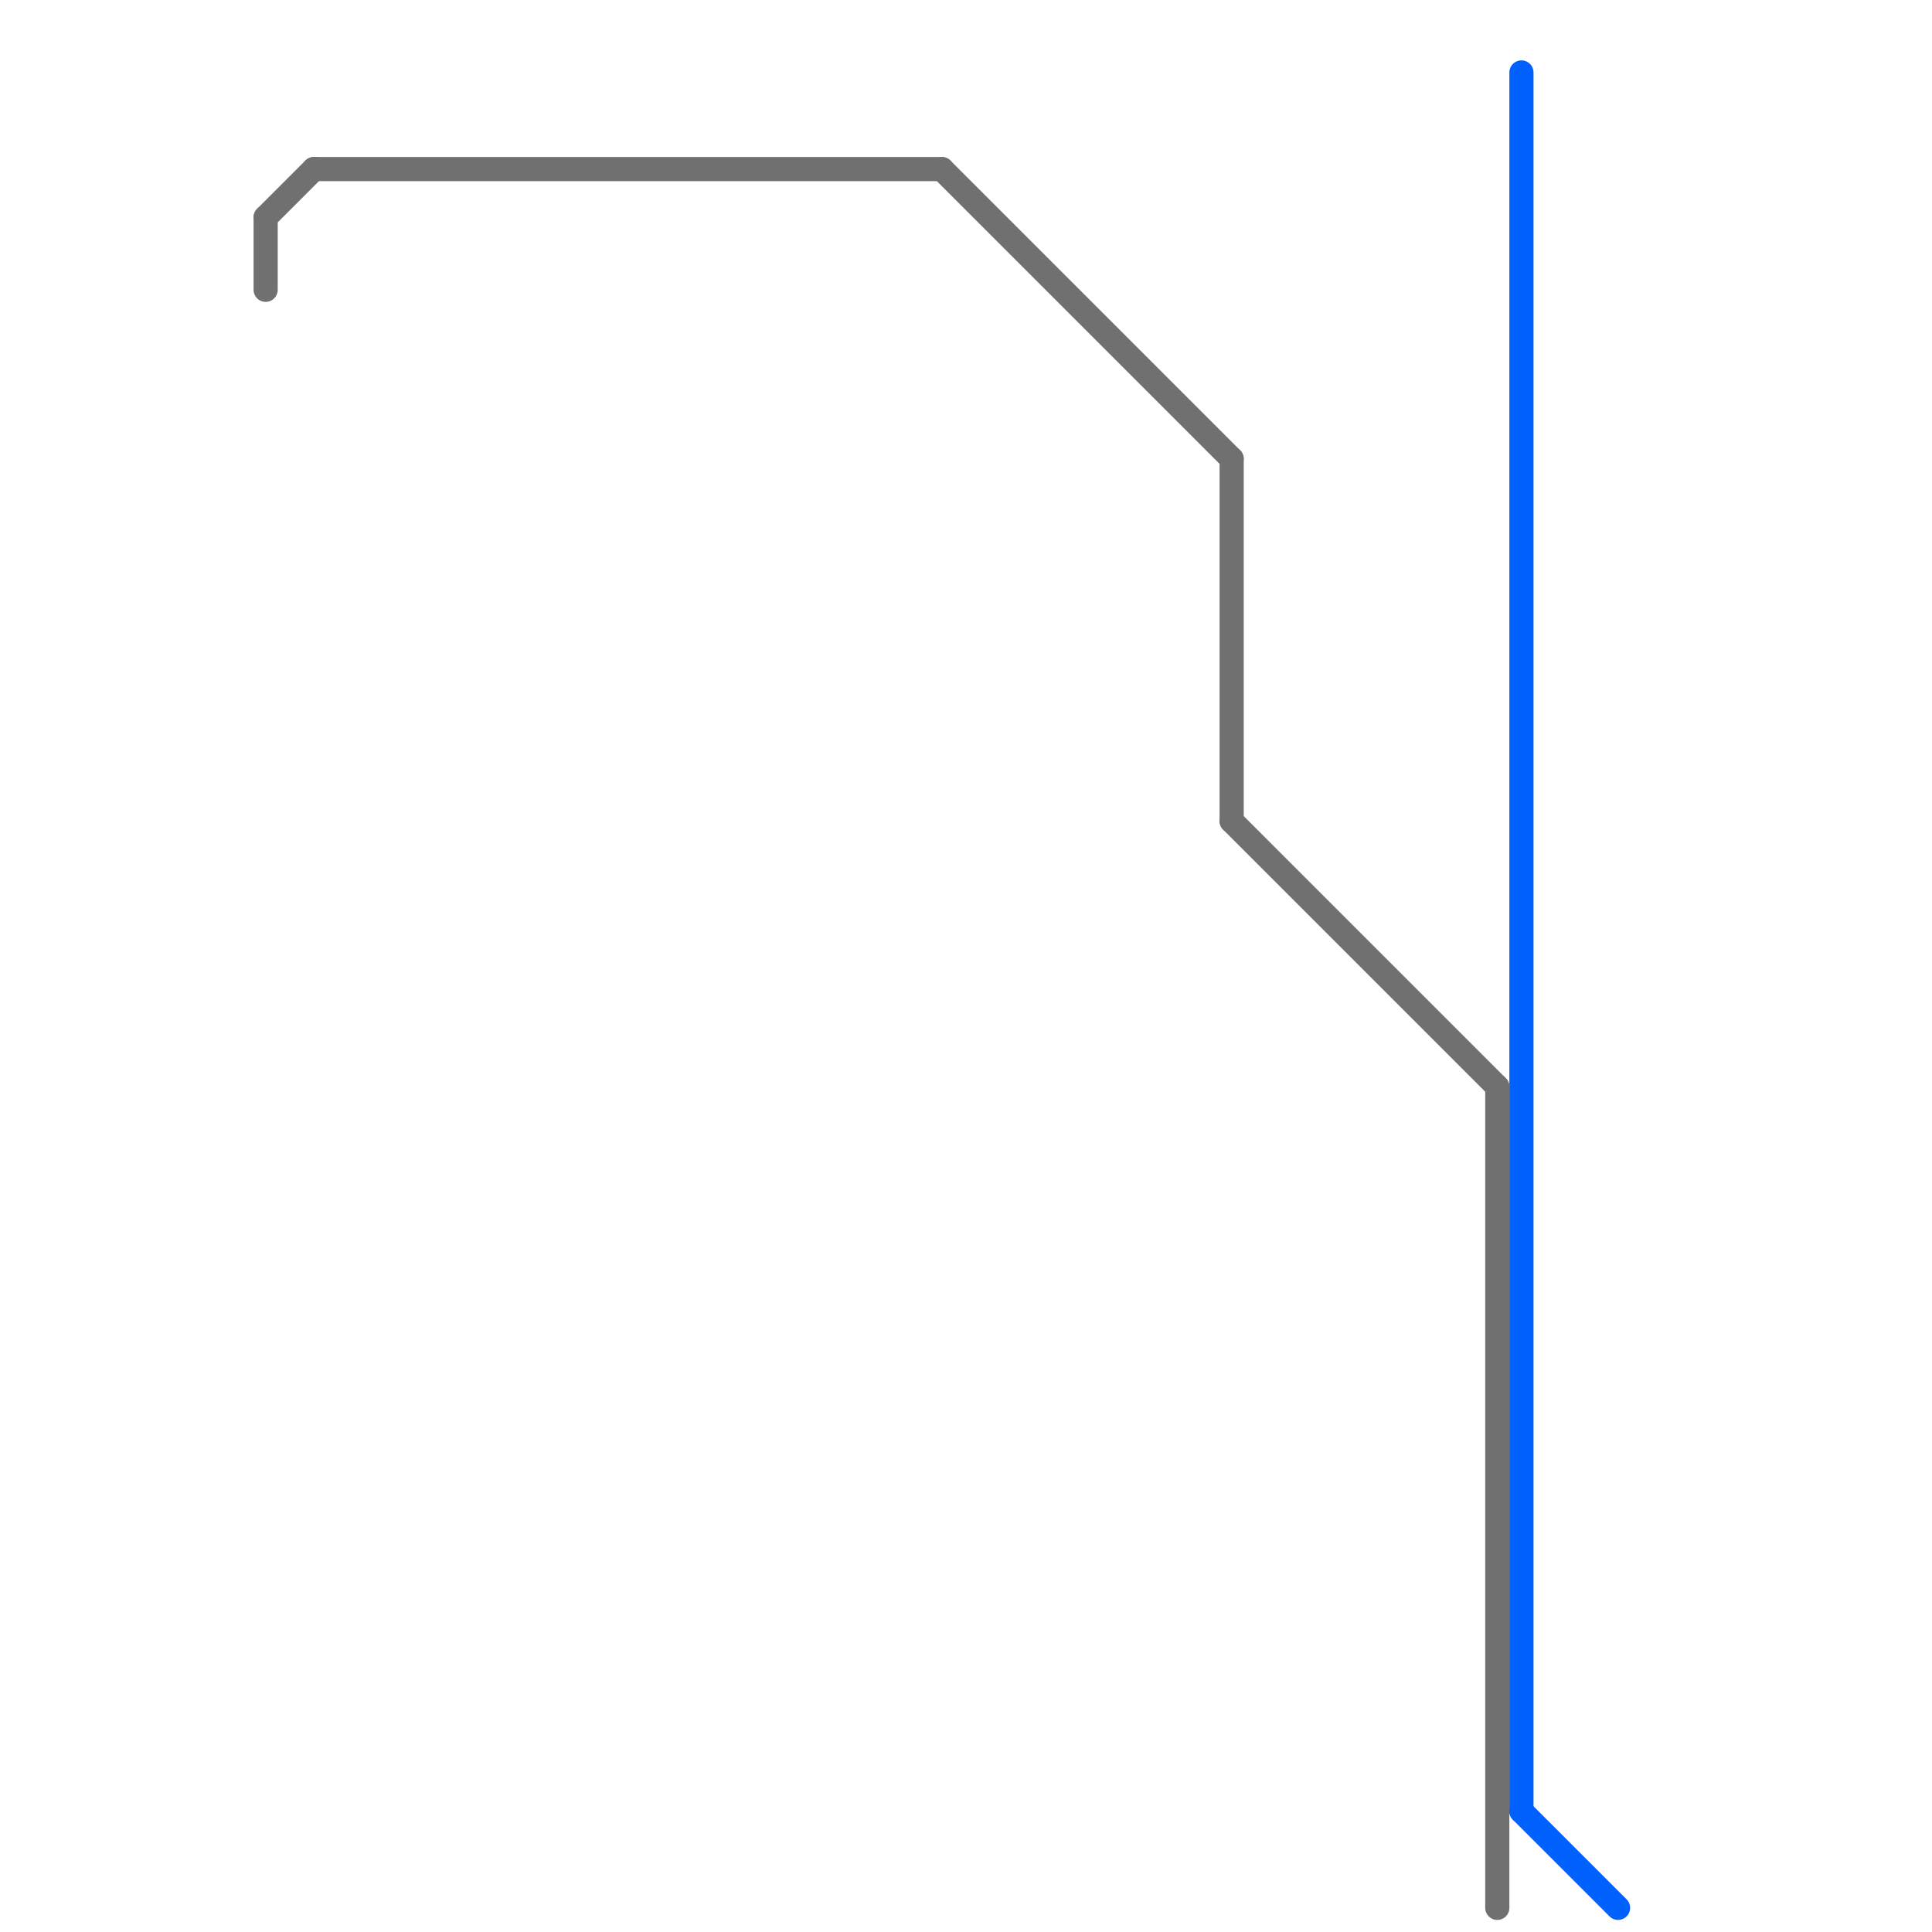 
<svg version="1.1" xmlns="http://www.w3.org/2000/svg" viewBox="0 0 80 80">
<style>text { font: 1px Helvetica; font-weight: 600; white-space: pre; dominant-baseline: central; } line { stroke-width: 1; fill: none; stroke-linecap: round; stroke-linejoin: round; } .c0 { stroke: #707070 } .c1 { stroke: #0061fe } .w1 { stroke-width: 1; }</style><defs><g id="ct-xf"><circle r="0.5" fill="#fff" stroke="#000" stroke-width="0.2"/></g><g id="ct"><circle r="0.5" fill="#fff" stroke="#000" stroke-width="0.1"/></g></defs><line class="c0 " x1="51" y1="34" x2="62" y2="45"/><line class="c0 " x1="11" y1="9" x2="13" y2="7"/><line class="c0 " x1="13" y1="7" x2="39" y2="7"/><line class="c0 " x1="62" y1="45" x2="62" y2="79"/><line class="c0 " x1="51" y1="19" x2="51" y2="34"/><line class="c0 " x1="39" y1="7" x2="51" y2="19"/><line class="c0 " x1="11" y1="9" x2="11" y2="12"/><line class="c1 " x1="63" y1="3" x2="63" y2="75"/><line class="c1 " x1="63" y1="75" x2="67" y2="79"/>
</svg>
